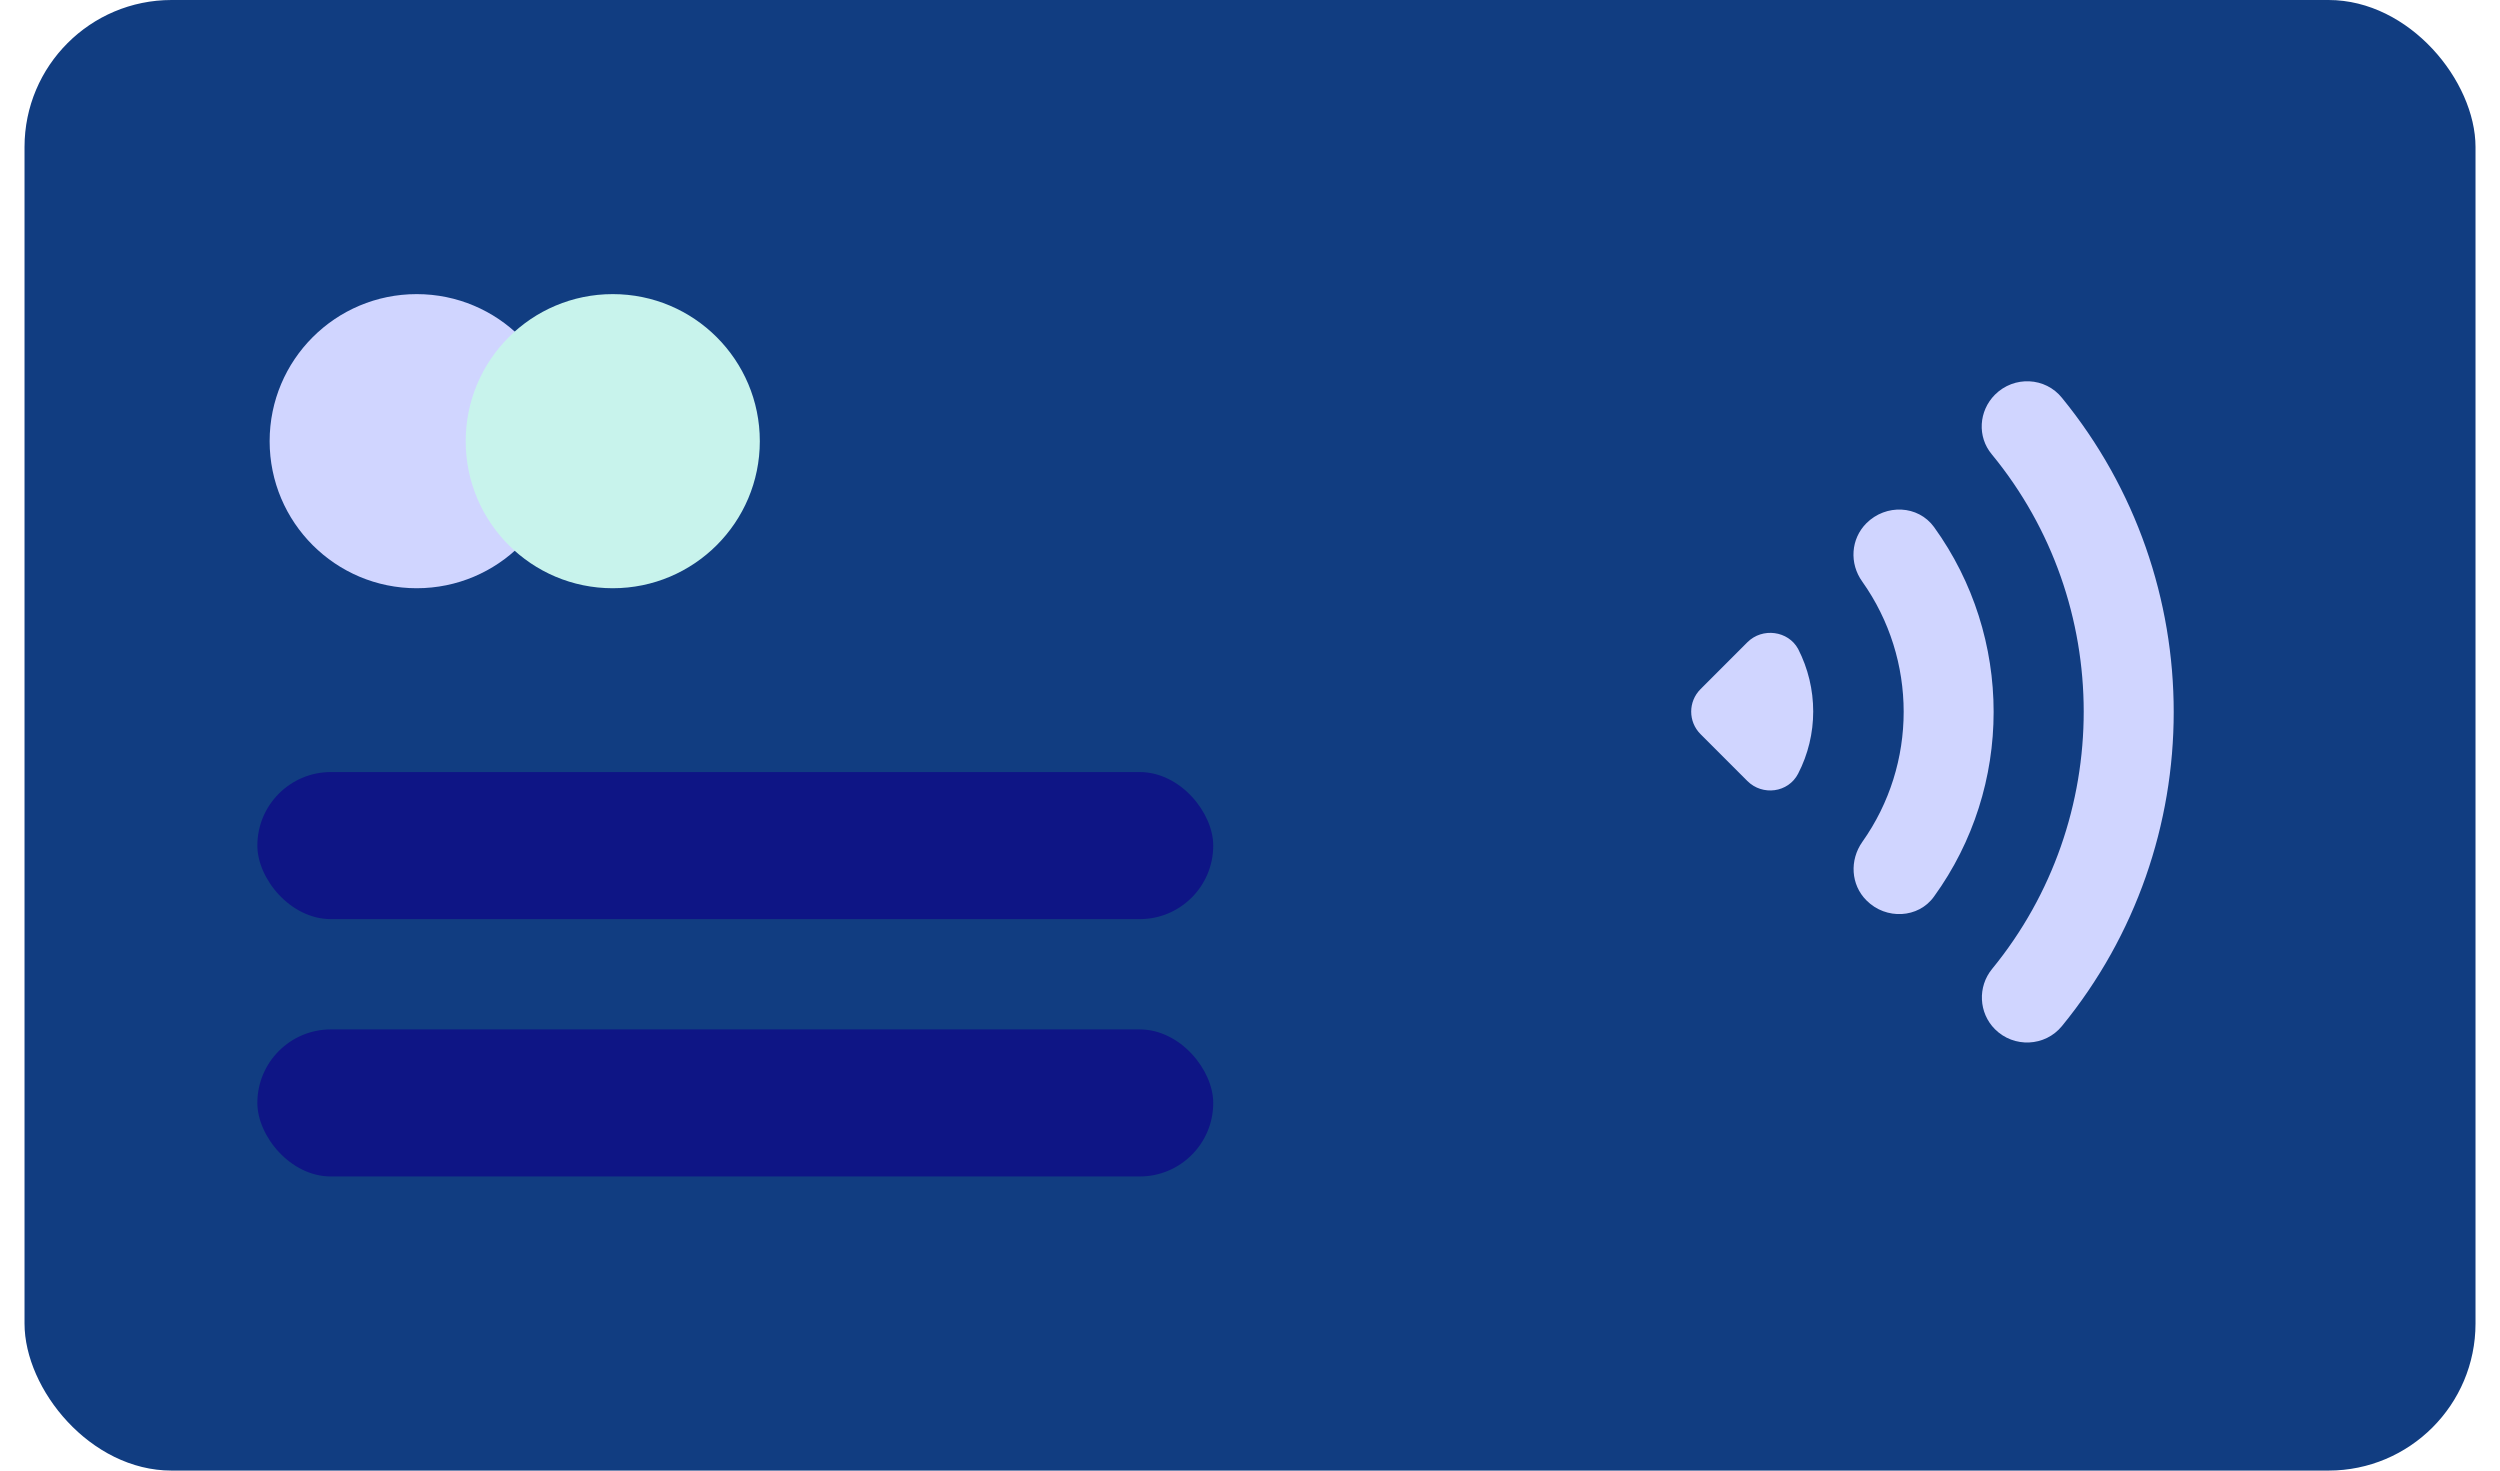 <svg width="68" height="40" viewBox="0 0 68 40" fill="none" xmlns="http://www.w3.org/2000/svg">
<rect x="0.667" width="66.667" height="40" rx="4" fill="#113D81"/>
<g style="mix-blend-mode:hard-light">
<circle cx="11.334" cy="12" r="4" fill="#D0D5FF"/>
</g>
<g style="mix-blend-mode:hard-light">
<circle cx="16.667" cy="12" r="4" fill="#C8F3EC"/>
</g>
<rect x="7" y="21" width="26" height="4" rx="2" fill="#0E1585"/>
<rect x="7" y="28" width="26" height="4" rx="2" fill="#0E1585"/>
<path fill-rule="evenodd" clip-rule="evenodd" d="M54.263 10.735C53.821 11.178 53.777 11.881 54.177 12.358C57.509 16.41 57.509 22.294 54.185 26.355C53.786 26.841 53.821 27.553 54.263 27.995C54.775 28.507 55.626 28.472 56.086 27.908C60.138 22.953 60.138 15.786 56.086 10.822C55.634 10.258 54.784 10.215 54.263 10.735ZM47.529 17.469L46.254 18.745C45.916 19.083 45.916 19.63 46.254 19.968L47.529 21.244C47.937 21.652 48.64 21.565 48.909 21.044C49.456 19.986 49.456 18.719 48.909 17.651C48.64 17.157 47.937 17.061 47.529 17.469ZM50.654 15.82C50.298 15.326 50.341 14.658 50.766 14.232C51.296 13.703 52.172 13.738 52.606 14.336C54.767 17.33 54.767 21.4 52.606 24.385C52.181 24.984 51.296 25.019 50.775 24.498L50.766 24.489C50.341 24.064 50.306 23.396 50.654 22.901C52.155 20.784 52.155 17.938 50.654 15.82Z" fill="#D0D5FF"/>
</svg>
